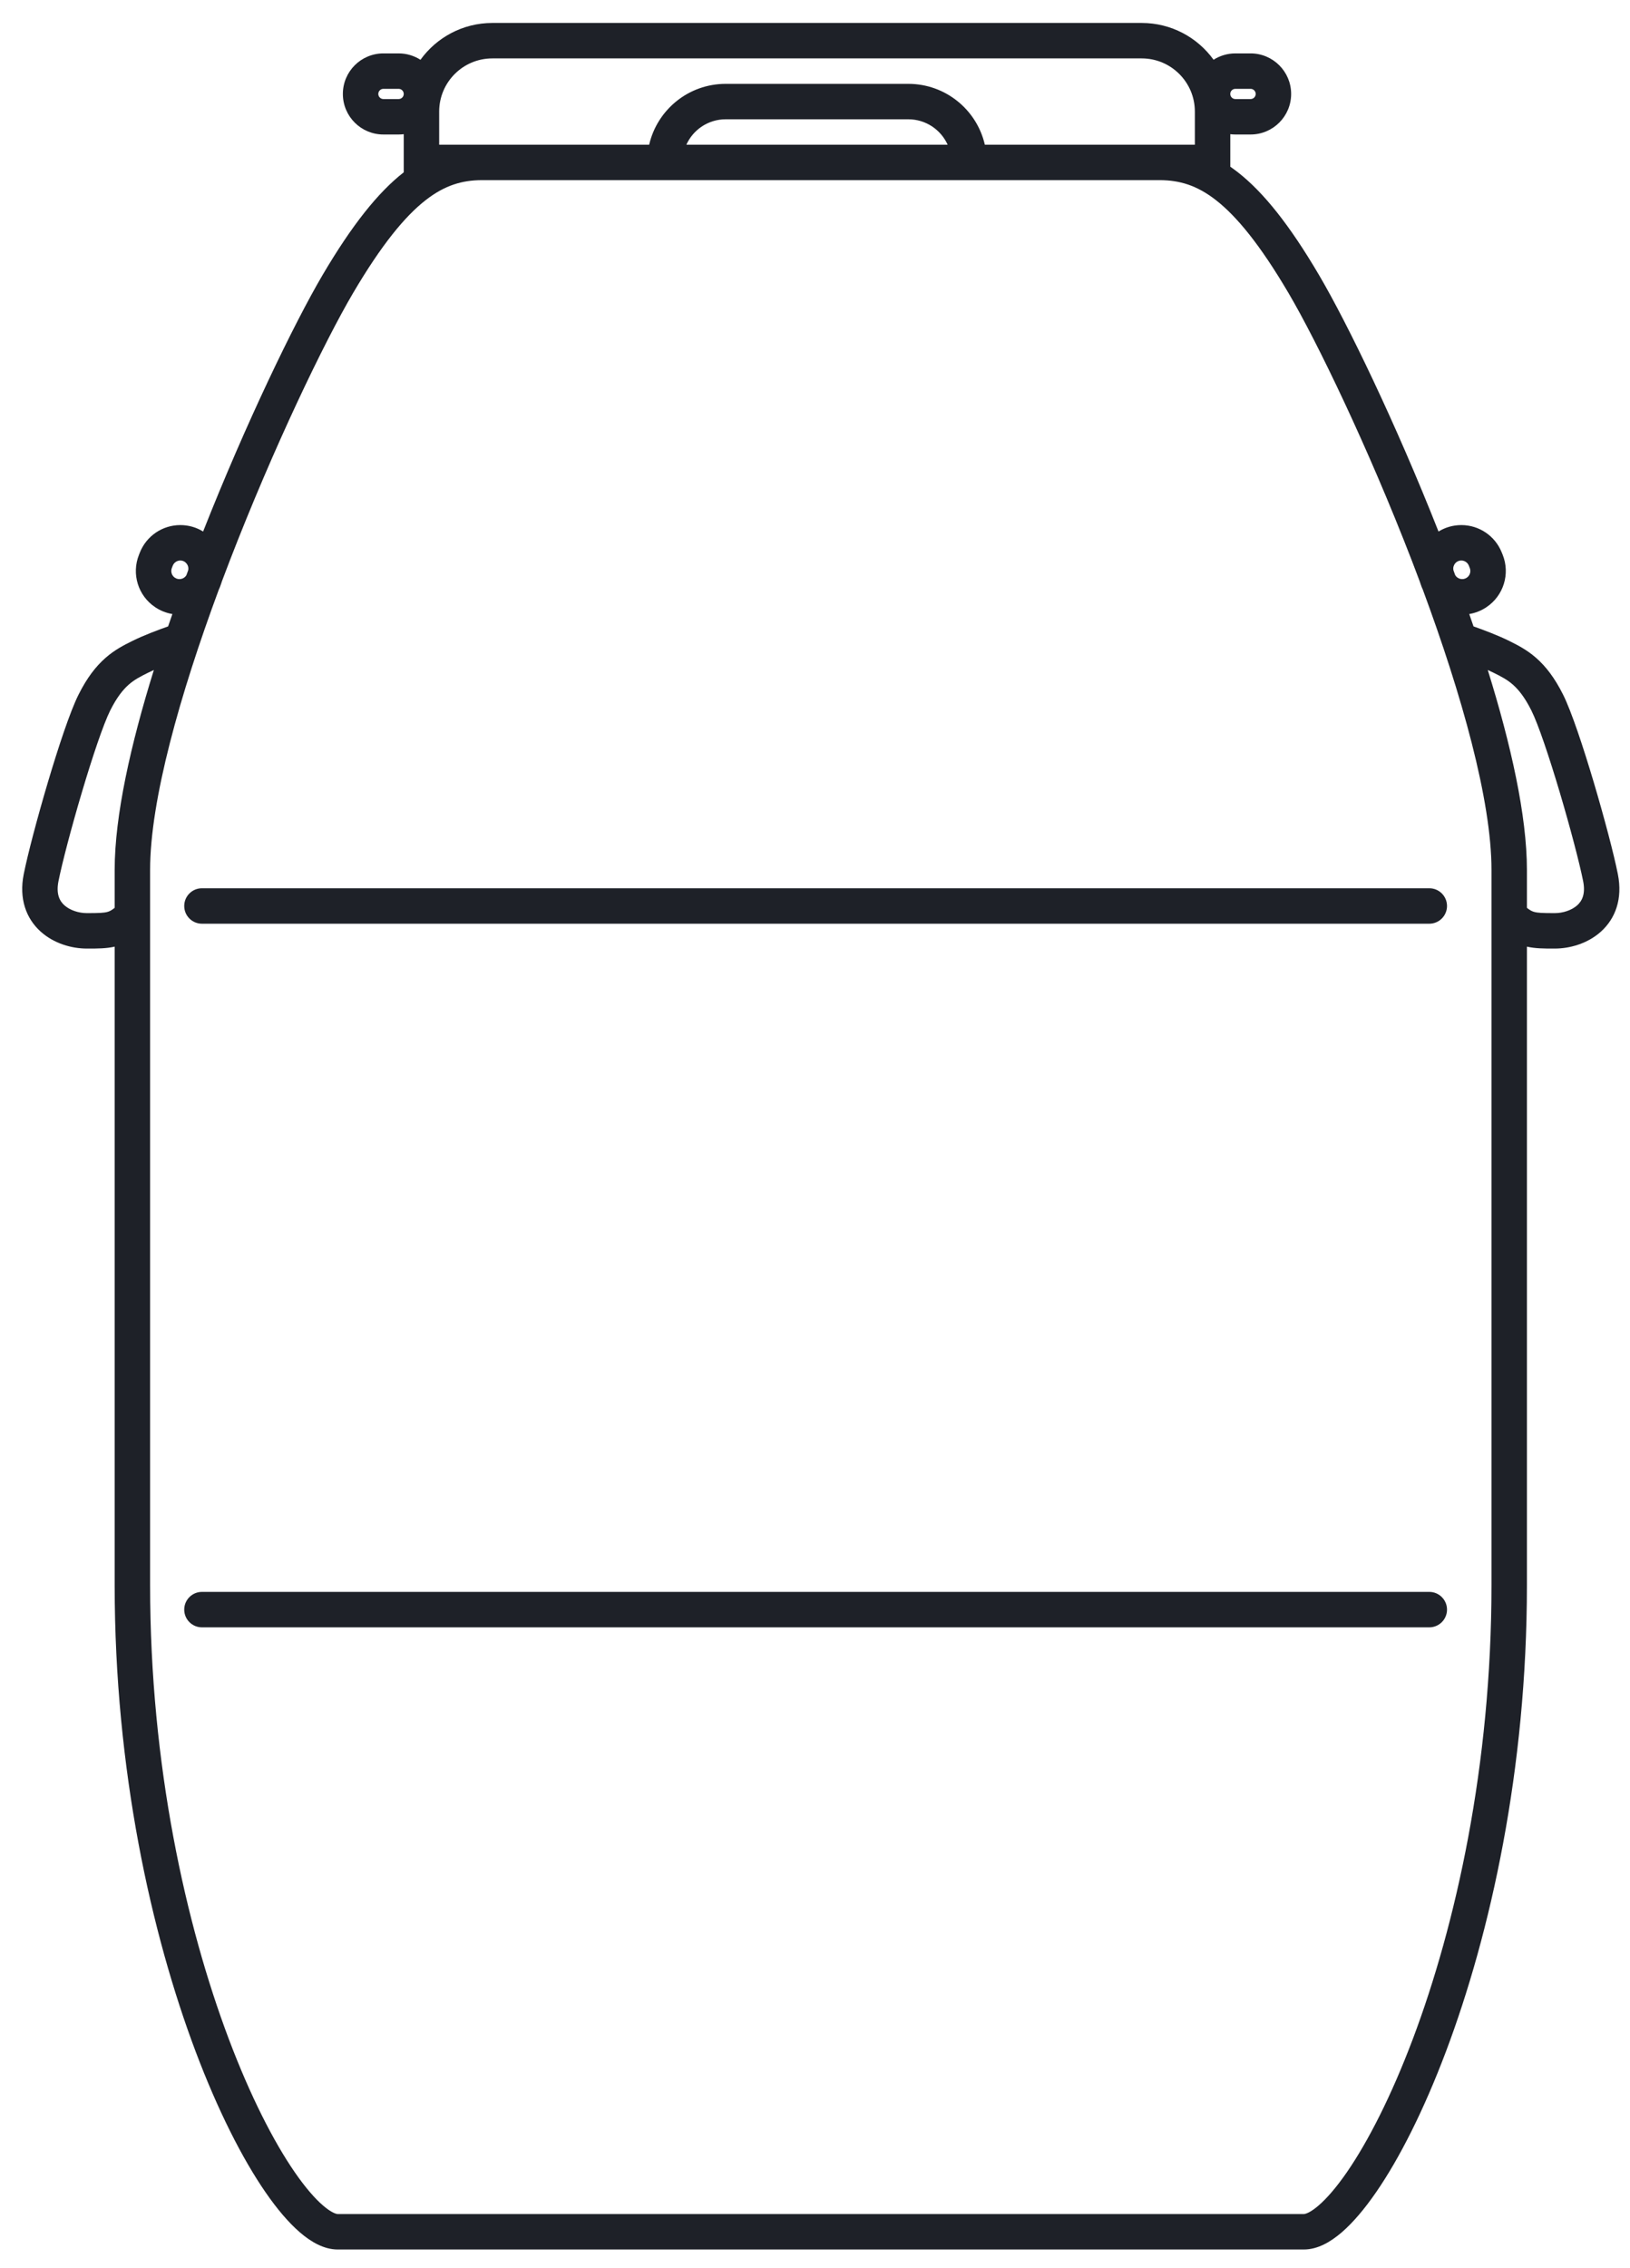 <svg width="46" height="64" viewBox="0 0 46 64" fill="none" xmlns="http://www.w3.org/2000/svg">
<path fill-rule="evenodd" clip-rule="evenodd" d="M11.866 1.687C12.32 1.058 13.059 0.648 13.894 0.648H32.22C33.054 0.648 33.794 1.057 34.248 1.686C34.425 1.573 34.637 1.507 34.863 1.507H35.293C35.924 1.507 36.437 2.019 36.437 2.651C36.437 3.283 35.924 3.795 35.293 3.795H34.863C34.815 3.795 34.767 3.792 34.72 3.786V4.704C34.79 4.753 34.86 4.804 34.931 4.859C35.657 5.426 36.393 6.347 37.226 7.764C38.025 9.122 39.388 11.937 40.596 14.998C40.781 14.884 41 14.816 41.24 14.816C41.742 14.816 42.194 15.122 42.38 15.588L42.407 15.654C42.623 16.194 42.431 16.812 41.947 17.134C41.794 17.236 41.63 17.298 41.463 17.326C41.504 17.442 41.544 17.558 41.584 17.675C41.844 17.766 42.282 17.93 42.6 18.089L42.613 18.096C42.823 18.201 43.087 18.332 43.35 18.563C43.622 18.801 43.874 19.125 44.112 19.601C44.349 20.076 44.683 21.086 44.976 22.07C45.272 23.067 45.546 24.104 45.657 24.664C45.797 25.363 45.587 25.92 45.18 26.287C44.8 26.629 44.296 26.765 43.879 26.765L43.835 26.765C43.58 26.765 43.327 26.765 43.091 26.711V44.726C43.091 49.941 42.06 54.562 40.805 57.89C40.178 59.552 39.491 60.906 38.837 61.854C38.511 62.327 38.183 62.715 37.864 62.99C37.557 63.254 37.191 63.473 36.795 63.473H9.532C9.137 63.473 8.77 63.254 8.464 62.99C8.144 62.715 7.816 62.327 7.49 61.854C6.837 60.906 6.149 59.552 5.522 57.89C4.268 54.562 3.236 49.941 3.236 44.726V26.711C3 26.765 2.748 26.765 2.493 26.765L2.448 26.765C2.032 26.765 1.528 26.629 1.148 26.287C0.74 25.92 0.53 25.363 0.67 24.664C0.782 24.104 1.056 23.067 1.352 22.07C1.645 21.086 1.978 20.076 2.216 19.601C2.454 19.125 2.706 18.801 2.978 18.563C3.241 18.332 3.504 18.201 3.714 18.096L3.728 18.089C4.046 17.93 4.484 17.766 4.744 17.675C4.784 17.558 4.824 17.442 4.865 17.326C4.698 17.298 4.533 17.236 4.381 17.134C3.897 16.812 3.706 16.194 3.922 15.654L3.948 15.588C4.134 15.122 4.586 14.816 5.088 14.816C5.328 14.816 5.547 14.883 5.732 14.998C6.94 11.937 8.303 9.122 9.101 7.764C9.934 6.349 10.669 5.428 11.394 4.862V3.786C11.347 3.792 11.299 3.795 11.25 3.795H10.82C10.188 3.795 9.676 3.283 9.676 2.651C9.676 2.019 10.188 1.507 10.82 1.507H11.25C11.476 1.507 11.688 1.573 11.866 1.687ZM18.763 5.083H13.582C13.052 5.088 12.561 5.219 12.012 5.648C11.431 6.101 10.772 6.897 9.963 8.271C9.16 9.636 7.723 12.615 6.485 15.818C6.41 16.014 6.335 16.21 6.261 16.407L6.253 16.433L6.23 16.5C6.214 16.548 6.196 16.595 6.174 16.64C5.077 19.601 4.236 22.579 4.236 24.547V25.828V25.842V44.726C4.236 49.815 5.244 54.317 6.458 57.537C7.066 59.148 7.72 60.424 8.314 61.287C8.612 61.719 8.884 62.033 9.116 62.232C9.362 62.444 9.498 62.473 9.532 62.473H36.795C36.829 62.473 36.966 62.444 37.211 62.232C37.443 62.033 37.716 61.719 38.014 61.287C38.608 60.424 39.262 59.148 39.87 57.537C41.084 54.317 42.091 49.815 42.091 44.726V25.844L42.091 25.832L42.091 25.826V24.547C42.091 22.578 41.249 19.598 40.152 16.635C40.131 16.592 40.113 16.547 40.098 16.5L40.075 16.433L40.069 16.414C39.995 16.215 39.919 16.017 39.843 15.818C38.605 12.615 37.167 9.636 36.364 8.271C35.556 6.897 34.896 6.101 34.316 5.648C33.767 5.219 33.276 5.088 32.746 5.083H27.35V5.083H18.763V5.083ZM18.32 4.083H13.611L13.578 4.083H12.394V3.148C12.394 2.32 13.066 1.648 13.894 1.648H32.22C33.048 1.648 33.72 2.32 33.72 3.148V4.083H32.75L32.717 4.083H27.793C27.566 3.099 26.685 2.366 25.633 2.366H20.48C19.428 2.366 18.547 3.099 18.32 4.083ZM26.743 4.083H19.37C19.561 3.66 19.986 3.366 20.48 3.366H25.633C26.127 3.366 26.552 3.66 26.743 4.083ZM43.091 25.616C43.184 25.691 43.242 25.716 43.292 25.73C43.398 25.76 43.532 25.765 43.879 25.765C44.107 25.765 44.354 25.685 44.511 25.544C44.64 25.428 44.752 25.234 44.677 24.86C44.574 24.346 44.311 23.344 44.017 22.355C43.719 21.354 43.409 20.431 43.217 20.048C43.026 19.665 42.848 19.453 42.691 19.315C42.531 19.175 42.37 19.092 42.153 18.984C42.102 18.958 42.045 18.932 41.986 18.905C42.641 21.008 43.091 23.02 43.091 24.547V25.616ZM3.036 25.73C3.086 25.716 3.144 25.691 3.236 25.616V24.547C3.236 23.02 3.687 21.008 4.342 18.905C4.282 18.932 4.226 18.958 4.175 18.984C3.958 19.092 3.797 19.175 3.636 19.315C3.479 19.453 3.302 19.665 3.11 20.048C2.919 20.431 2.608 21.354 2.311 22.355C2.017 23.344 1.754 24.346 1.651 24.86C1.576 25.234 1.688 25.428 1.817 25.544C1.974 25.685 2.221 25.765 2.448 25.765C2.795 25.765 2.93 25.76 3.036 25.73ZM41.068 16.231C41.134 16.339 41.281 16.376 41.392 16.302C41.483 16.242 41.518 16.127 41.478 16.026L41.452 15.96C41.417 15.873 41.333 15.816 41.24 15.816C41.091 15.816 40.984 15.956 41.019 16.097L41.068 16.231ZM5.259 16.233L5.31 16.094C5.342 15.954 5.236 15.816 5.088 15.816C4.995 15.816 4.911 15.873 4.876 15.96L4.85 16.026C4.81 16.127 4.846 16.242 4.936 16.302C5.047 16.376 5.192 16.34 5.259 16.233ZM10.676 2.651C10.676 2.571 10.741 2.507 10.82 2.507H11.25C11.329 2.507 11.394 2.571 11.394 2.651C11.394 2.73 11.329 2.795 11.25 2.795H10.82C10.741 2.795 10.676 2.73 10.676 2.651ZM34.863 2.507C34.784 2.507 34.719 2.571 34.719 2.651C34.719 2.73 34.784 2.795 34.863 2.795H35.293C35.372 2.795 35.437 2.73 35.437 2.651C35.437 2.571 35.372 2.507 35.293 2.507H34.863ZM5.199 25.564C5.199 25.287 5.423 25.064 5.699 25.064H40.336C40.612 25.064 40.836 25.287 40.836 25.564C40.836 25.84 40.612 26.064 40.336 26.064H5.699C5.423 26.064 5.199 25.84 5.199 25.564ZM5.699 44.918C5.423 44.918 5.199 45.142 5.199 45.418C5.199 45.694 5.423 45.918 5.699 45.918H40.336C40.612 45.918 40.836 45.694 40.836 45.418C40.836 45.142 40.612 44.918 40.336 44.918H5.699Z" fill="#1E2128"/>
</svg>
